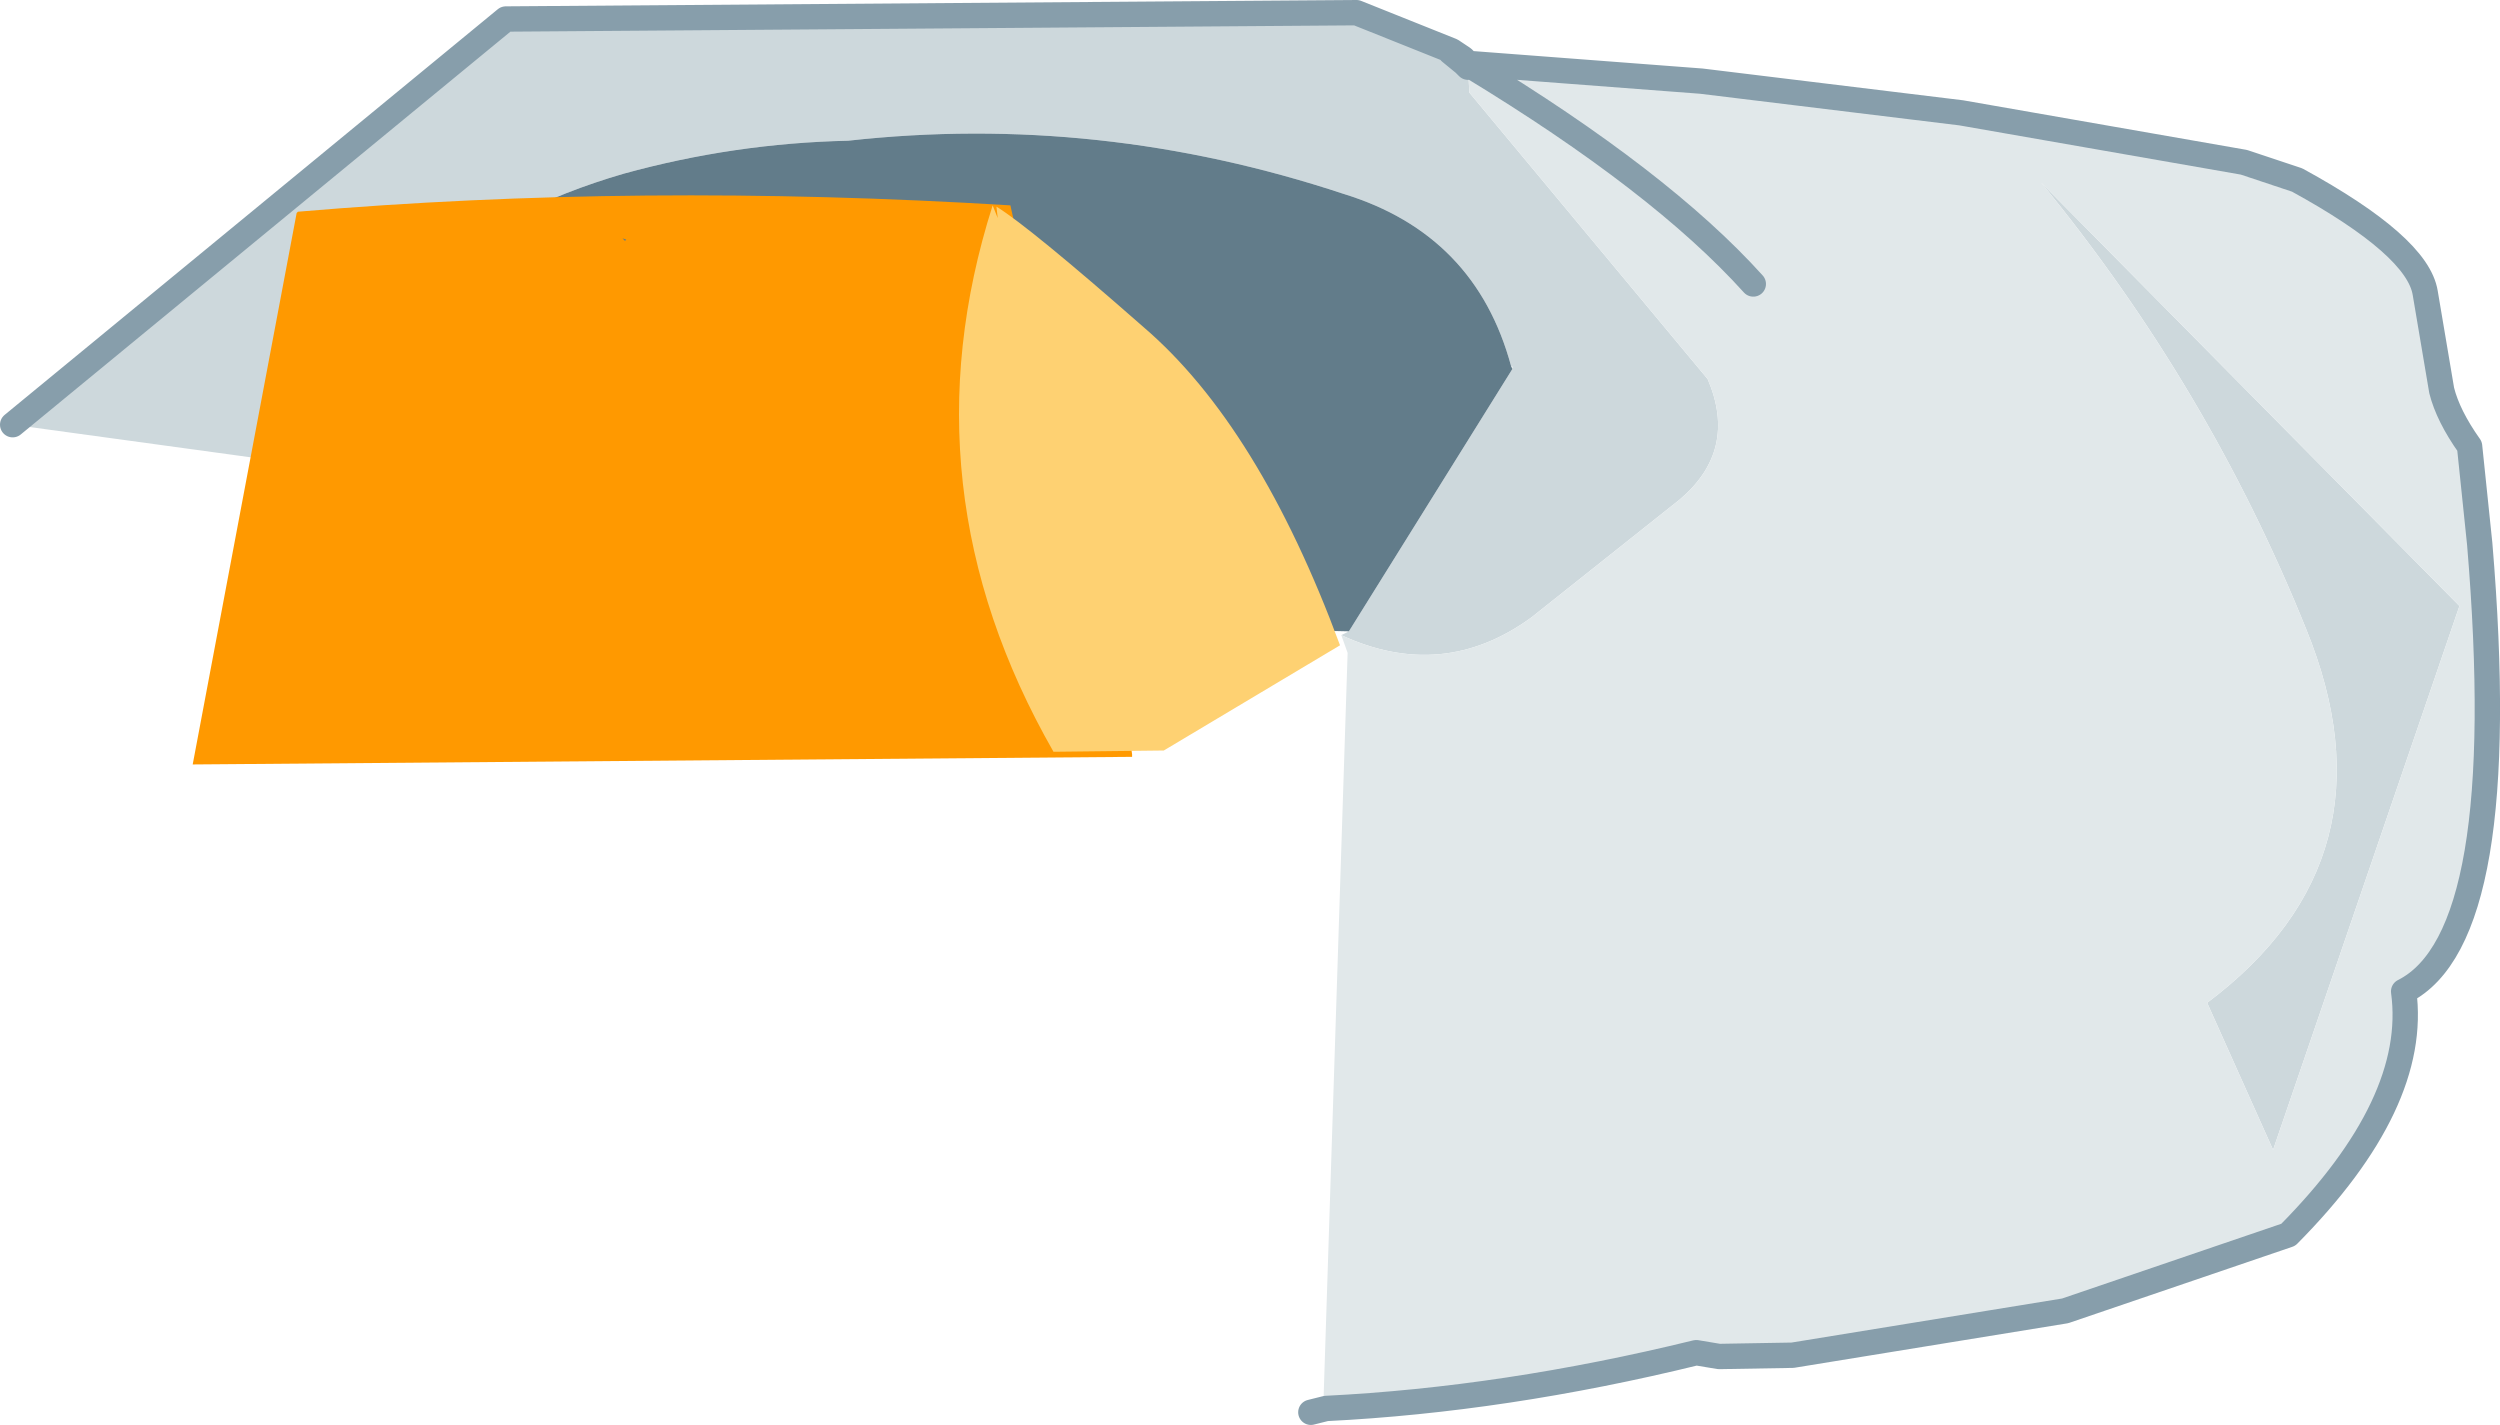 <?xml version="1.0" encoding="UTF-8" standalone="no"?>
<svg xmlns:xlink="http://www.w3.org/1999/xlink" height="56.2px" width="98.6px" xmlns="http://www.w3.org/2000/svg">
  <g transform="matrix(1.0, 0.0, 0.0, 1.0, 29.75, -21.5)">
    <path d="M61.2 46.3 Q57.35 36.75 50.75 28.7 L67.25 45.4 59.9 66.85 57.3 61.05 Q64.9 55.35 61.2 46.3 M-29.25 38.25 L-9.8 22.25 23.75 22.0 27.5 23.5 27.45 23.55 27.95 23.95 28.15 24.15 28.2 25.15 37.6 36.45 Q38.8 39.25 36.5 41.2 L30.65 45.85 Q27.15 48.4 23.15 46.55 L23.45 46.4 29.9 36.05 29.9 35.95 29.85 35.95 Q28.45 30.75 23.25 29.15 13.6 25.95 3.7 27.05 -0.8 27.15 -5.15 28.35 -14.45 31.05 -19.4 39.6 L-29.25 38.25" fill="#cdd8dc" fill-rule="evenodd" stroke="none"/>
    <path d="M47.6 25.95 L58.75 27.9 60.85 28.6 Q65.6 31.2 65.9 33.05 L66.55 36.9 Q66.8 37.9 67.65 39.1 L68.05 42.95 Q69.35 58.45 65.05 60.6 65.65 65.0 60.5 70.2 L51.7 73.2 40.95 74.95 38.05 75.0 37.15 74.85 Q29.6 76.7 22.55 77.05 L22.45 76.7 23.4 47.25 23.15 46.55 Q27.15 48.4 30.65 45.85 L36.5 41.2 Q38.8 39.25 37.6 36.45 L28.2 25.15 28.15 24.15 28.2 24.15 28.25 24.1 28.1 24.0 28.15 24.0 36.7 24.95 37.35 24.7 47.6 25.95 37.35 24.7 37.95 24.45 47.6 25.95 M39.4 32.7 Q35.75 28.65 28.25 24.1 L28.15 24.0 28.25 24.1 Q35.75 28.65 39.4 32.7 M61.2 46.3 Q64.9 55.35 57.3 61.05 L59.9 66.85 67.25 45.4 50.75 28.7 Q57.35 36.75 61.2 46.3" fill="#e1e8ea" fill-rule="evenodd" stroke="none"/>
    <path d="M-19.4 39.6 Q-14.45 31.05 -5.15 28.35 -0.8 27.15 3.7 27.05 13.6 25.95 23.25 29.15 28.45 30.75 29.85 35.95 L29.9 36.05 23.45 46.4 -19.9 45.45 -19.6 40.0 -19.4 39.6" fill="#627c8a" fill-rule="evenodd" stroke="none"/>
    <path d="M22.55 77.05 Q29.6 76.7 37.15 74.85 L38.05 75.0 40.95 74.95 51.7 73.2 60.5 70.2 Q65.65 65.0 65.05 60.6 69.35 58.45 68.05 42.95 L67.65 39.1 Q66.8 37.9 66.55 36.9 L65.9 33.05 Q65.6 31.2 60.85 28.6 L58.75 27.9 47.6 25.95 37.35 24.7 28.15 24.0 28.25 24.1 Q35.75 28.65 39.4 32.7 M-9.8 22.25 L-29.25 38.25 M28.15 24.15 L27.95 23.95 27.45 23.55 28.0 24.0 28.15 24.0 27.95 23.8 27.5 23.5 23.75 22.0 -9.8 22.25 M28.1 24.0 L28.25 24.1 28.2 24.15 28.15 24.15 M27.95 23.95 L28.0 24.0 28.15 24.1 28.2 24.15 28.1 24.0 M22.55 77.05 L21.95 77.2" fill="none" stroke="#879eab" stroke-linecap="round" stroke-linejoin="round" stroke-width="1.0"/>
    <path d="M-18.05 29.9 L-22.15 51.65 14.9 51.35 14.9 51.25 14.85 50.9 10.1 29.6 Q-4.55 28.7 -18.0 29.85 L-18.05 29.9 M-5.2 30.9 L-5.05 30.95 -5.1 31.0 -5.2 30.9" fill="#ff9900" fill-rule="evenodd" stroke="none"/>
    <path d="M11.8 51.15 L16.15 51.1 23.1 46.95 Q19.9 38.3 15.35 34.4 10.85 30.45 9.55 29.65 L9.6 30.1 9.4 29.6 Q5.85 40.75 11.8 51.15" fill="#fed172" fill-rule="evenodd" stroke="none"/>
  </g>
</svg>
